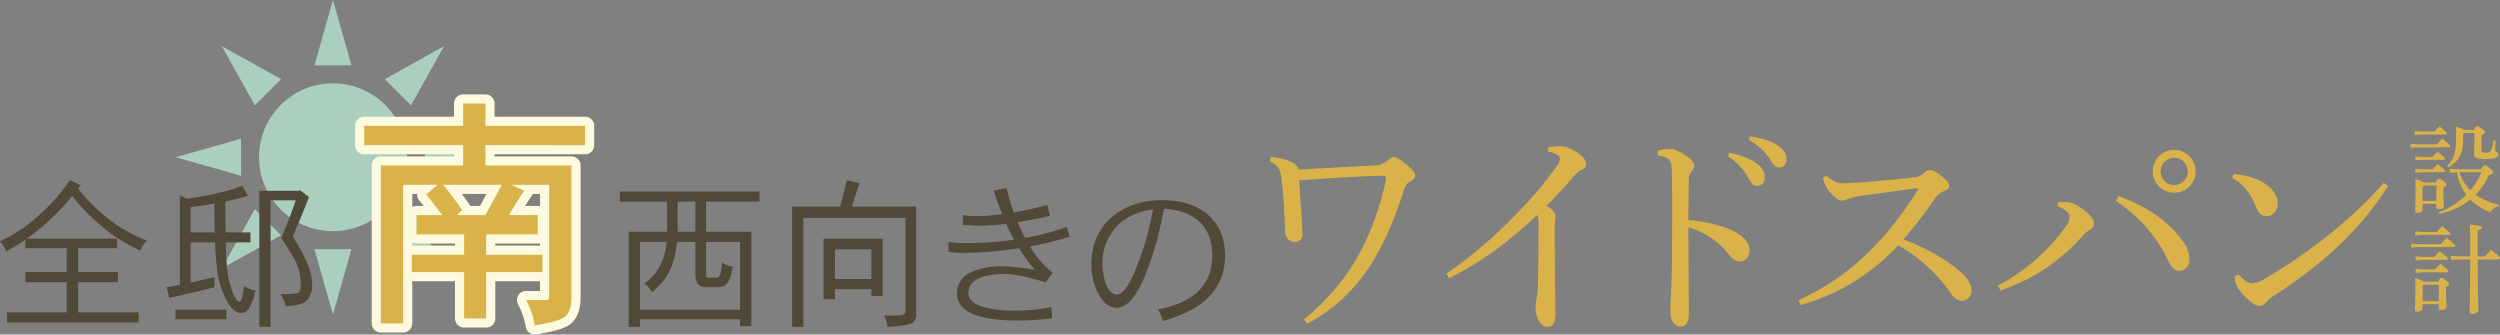 <svg xmlns="http://www.w3.org/2000/svg" viewBox="0 0 973.65 130.275"><rect x="0" y="0" width="973.65" height="130.275" fill="#808080" stroke="none"/><defs><style>.cls-1{fill:#d9b34a;}.cls-2{fill:#abcfbf;}.cls-3{fill:#514937;}.cls-4{fill:#4e6456;}.cls-5{fill:none;stroke:#fefadf;stroke-linecap:round;stroke-linejoin:round;stroke-width:7.106px;}</style></defs><g id="レイヤー_2" data-name="レイヤー 2"><g id="レイヤー_1-2" data-name="レイヤー 1"><path class="cls-1" d="M949.102,56.223c.599-.711,1.235-1.422,2.021-2.208,2.993,2.283,3.143,2.583,3.143,2.919,0,.262-.224.45-.599.45H941.655l-2.844.187V56.037l2.844.187Zm-.898-4.977c.599-.712,1.16-1.31,1.871-2.021,2.844,2.171,2.919,2.432,2.919,2.732,0,.262-.224.449-.599.449h-9.168l-2.844.188V51.059l2.844.188Zm-4.752,28.14V81.632c0,.786-.823,1.272-1.984,1.272-.599,0-.86-.224-.86-.636,0-1.085.15-3.218.15-7.821,0-2.02-.038-3.33-.112-4.64a13.934,13.934,0,0,1,3.405,1.272h4.64c.561-1.272.823-1.459,1.197-1.459.449,0,.749.112,1.721.898,1.085.823,1.197,1.085,1.197,1.46,0,.374-.299.711-1.197,1.085V74.26c0,3.218.15,5.127.15,6.062,0,.674-.936,1.16-2.058,1.16-.524,0-.823-.224-.823-.711V79.387Zm3.967-18.299c.636-.712,1.16-1.273,1.908-2.021,2.769,2.171,2.919,2.432,2.919,2.732,0,.262-.225.449-.599.449h-8.12l-2.844.188V60.901l2.844.188Zm.075,4.827c.636-.712,1.16-1.273,1.909-2.021,2.769,2.171,2.919,2.432,2.919,2.732,0,.262-.224.449-.599.449h-8.195l-2.844.188V65.728l2.844.188Zm1.385,6.324H943.938l-.486.524v5.463h5.426Zm17.401-6.324c.786-1.347,1.085-1.535,1.385-1.535.374,0,.748.15,1.834.973,1.197.935,1.459,1.347,1.459,1.721,0,.486-.337.786-1.684,1.123a23.251,23.251,0,0,1-5.127,7.634,25.95,25.95,0,0,0,9.056,3.93l-.187.636a4.603,4.603,0,0,0-3.106,2.246,20.713,20.713,0,0,1-7.821-4.94,26.553,26.553,0,0,1-12.012,5.501l-.224-.636a27.399,27.399,0,0,0,10.665-6.698,21.619,21.619,0,0,1-2.694-5.127,19.851,19.851,0,0,1-.936-3.63l-2.732.15V65.728l3.742.188Zm-6.998-13.696v2.133c0,5.763-1.946,8.645-5.725,10.852l-.487-.561c2.545-2.582,3.48-5.239,3.48-10.964,0-1.385-.038-3.031-.112-4.341a12.233,12.233,0,0,1,3.405,1.272H963.509c.599-1.272.86-1.459,1.235-1.459.411,0,.748.149,1.721.898,1.085.898,1.235,1.16,1.235,1.534,0,.375-.337.712-1.272,1.085V58.469c0,.823.262,1.01,1.647,1.01,1.31,0,1.684-.15,2.133-1.085a17.226,17.226,0,0,0,1.011-3.705l.711.038c-.113,1.421-.113,2.694-.113,3.816,0,.674,1.197.636,1.197,1.46,0,1.272-1.235,1.909-4.902,1.909-3.967,0-4.565-.636-4.565-2.021,0-1.534.149-3.218.149-6.997v-1.123h-4.004Zm-1.459,14.856a17.865,17.865,0,0,0,4.303,7.073,25.836,25.836,0,0,0,3.218-4.827,24.213,24.213,0,0,0,1.01-2.246h-8.532Z"/><path class="cls-1" d="M950.599,95.069c.636-.711,1.459-1.647,2.245-2.432,3.031,2.357,3.368,2.806,3.368,3.143,0,.262-.225.45-.599.45h-13.733l-2.844.187V94.882l2.844.187Zm-.973,14.632c.561-1.272.786-1.46,1.197-1.46s.711.075,1.759.898c1.085.935,1.235,1.197,1.235,1.46,0,.374-.262.673-1.197,1.084v1.609c0,2.882.224,5.015.224,6.137,0,.786-1.123,1.347-2.208,1.347-.524,0-.823-.262-.823-.748v-1.572h-6.287v1.534c0,.786-.86,1.385-2.171,1.385-.599,0-.86-.224-.86-.711,0-.973.187-2.882.187-7.634,0-1.983-.037-2.956-.112-4.715a17.763,17.763,0,0,1,3.555,1.385Zm-.561-19.384c.636-.712,1.273-1.385,2.021-2.208,2.844,2.171,3.218,2.619,3.218,2.919,0,.262-.224.449-.599.449H943.452l-2.844.188V90.129l2.844.188Zm-.898,9.729c.636-.711,1.235-1.422,1.983-2.171,2.844,2.171,3.181,2.583,3.181,2.919,0,.225-.224.412-.599.412h-9.093l-2.844.187V99.858l2.844.187Zm.262,4.865c.599-.711,1.235-1.422,1.983-2.171,2.807,2.171,3.181,2.582,3.181,2.919,0,.224-.224.412-.599.412h-9.355l-2.844.187v-1.534l2.844.187Zm-4.453,5.95-.449.486v5.949h6.287V110.86Zm23.837-11.002c.711-.898,1.497-1.759,2.283-2.582,3.406,2.657,3.555,2.956,3.555,3.293,0,.262-.225.45-.599.45h-8.083c.075,14.406.262,18.71.262,19.87,0,.711-1.273,1.347-2.545,1.347-.561,0-.86-.262-.86-.712,0-1.572.187-6.286.224-20.506h-4.004l-3.518.187V99.672l3.518.187h4.004V93.983c0-3.518-.038-5.052-.15-6.512,4.154.375,4.678.674,4.678,1.123,0,.375-.337.712-1.609,1.16V99.858Z"/><path class="cls-1" d="M494.998,61.065c6.474.787,10.324,2.537,10.761,4.987,10.586-.613,23.972-1.313,30.097-1.663a7.36,7.36,0,0,0,4.55-1.837c1.312-1.05,2.012-1.4,2.537-1.4.7,0,2.1.7,4.199,2.45,2.887,2.275,4.024,3.675,4.024,4.725,0,.963-.7,1.575-2.362,2.625-.7.35-1.313,1.049-1.925,2.8-7.962,24.671-17.673,41.382-37.708,52.319l-1.4-1.663c15.661-12.685,26.422-29.046,31.934-54.068a2.92,2.92,0,0,0,.087-1.487,1.809,1.809,0,0,0-1.312-.438c-9.799.263-22.222,1.05-32.546,1.838.525,6.387.787,11.811,1.137,16.798.087,1.488.175,3.324.175,4.2a2.801,2.801,0,0,1-2.975,2.974c-2.187,0-3.675-1.575-3.762-4.287-.262-6.474-.612-12.685-1.137-18.11-.525-5.599-1.137-7.174-4.812-8.924Z"/><path class="cls-1" d="M563.244,106.559c10.586-7,20.56-16.098,28.872-24.847A141.718,141.718,0,0,0,606.551,64.302a4.393,4.393,0,0,0,.962-2.45c0-.787-1.137-2.1-4.637-2.887l.088-1.662a37.144,37.144,0,0,1,4.112-.35,8.556,8.556,0,0,1,3.325.525c3.412,1.05,7.349,4.2,7.349,6.212a2.297,2.297,0,0,1-1.662,2.362c-1.05.437-1.838.962-3.762,3.324-3.587,4.112-6.037,6.824-9.974,10.761,2.8,1.749,3.412,2.887,3.412,4.199,0,.7-.262,2.538-.262,5.075,0,3.237,0,8.836.087,14.698,0,7.174.175,14.436.175,17.847,0,4.113-1.137,5.337-3.325,5.337s-4.375-2.975-4.375-7.962a18.436,18.436,0,0,1,.438-3.237,31.272,31.272,0,0,0,.437-5.949q.263-9.187.262-22.835a9.092,9.092,0,0,0-.525-3.587c-11.636,10.936-22.485,18.897-34.296,24.584Z"/><path class="cls-1" d="M645.575,58.702a19.976,19.976,0,0,1,4.812-.7c1.4,0,3.237.7,5.599,2.188,2.275,1.399,3.849,3.062,3.849,4.287a3.148,3.148,0,0,1-.787,1.924,5.753,5.753,0,0,0-1.312,4.287c-.088,3.763-.175,8.749-.175,15.048a56.107,56.107,0,0,1,15.048,3.15c6.037,2.362,8.749,5.337,8.749,8.661,0,2.538-1.663,4.287-3.675,4.287-1.925,0-3.237-1.225-4.637-3.062a30.679,30.679,0,0,0-15.485-10.236c0,11.373.175,23.709.175,34.121,0,2.625-1.137,4.549-3.15,4.549a3.216,3.216,0,0,1-2.887-1.662c-1.137-1.487-1.137-3.499-1.137-5.511,0-1.838.525-8.574.612-19.598.087-14.785.175-24.321-.088-34.121,0-1.925-.175-3.15-.962-3.937-.787-.875-1.925-1.487-4.549-1.924Zm27.909.787c3.937.7,8.312,2.275,10.936,4.375a6.837,6.837,0,0,1,2.887,5.162c0,2.187-1.225,3.412-2.887,3.412-1.75,0-2.45-1.312-3.937-3.849a23.201,23.201,0,0,0-7.524-7.699Zm8.049-6.387c4.287.613,8.224,1.75,11.111,3.763,2.275,1.575,3.15,3.324,3.15,5.074,0,2.1-1.313,3.325-2.887,3.325-1.05,0-2.012-.525-3.499-3.15a21.928,21.928,0,0,0-8.312-7.612Z"/><path class="cls-1" d="M711.372,68.502a13.881,13.881,0,0,0,3.237,2.187,7.974,7.974,0,0,0,3.849.7c1.313-.087,4.112-.175,6.124-.35,5.162-.35,13.385-1.137,20.385-1.925a6.519,6.519,0,0,0,4.637-2.012,3.031,3.031,0,0,1,2.1-.875c.787,0,2.362.612,4.375,2.275,2.45,2.012,3.062,2.974,3.062,3.936,0,.876-.525,1.4-2.1,2.013a7.688,7.688,0,0,0-3.674,3.149,169.818,169.818,0,0,1-12.074,15.661c9.711,3.587,17.935,8.574,23.272,13.56,2.1,2.013,3.237,4.113,3.237,6.387a3.792,3.792,0,0,1-3.587,3.937c-1.4,0-2.975-.612-4.55-3.062a61.884,61.884,0,0,0-20.385-18.548,81.641,81.641,0,0,1-38.058,23.272l-.787-1.924c13.736-6.299,23.884-14.174,33.946-25.722a139.506,139.506,0,0,0,12.423-17.06.482.482,0,0,0,.175-.437c0-.175-.263-.35-.7-.35-9.186,1.225-15.66,2.187-20.297,2.8a31.181,31.181,0,0,0-6.474,1.487,5.271,5.271,0,0,1-2.1.525c-1.137,0-2.625-1.05-4.287-2.8a12.666,12.666,0,0,1-2.712-4.287,8.594,8.594,0,0,1-.438-1.925Z"/><path class="cls-1" d="M801.488,78.737c1.313-.087,2.362-.087,3.237-.087,1.4.087,3.324.525,6.387,2.8,2.8,2.012,4.374,3.937,4.374,5.512a2.586,2.586,0,0,1-1.662,2.624,9.45,9.45,0,0,0-2.45,2.012c-9.799,10.849-19.773,17.236-32.284,21.523l-.962-1.925a75.651,75.651,0,0,0,26.159-22.659,6.998,6.998,0,0,0,1.75-4.113c0-1.399-1.662-2.974-4.812-4.199Zm23.622-2.362c11.811,4.287,19.685,10.237,25.022,17.585a11.261,11.261,0,0,1,2.537,7.174,4.145,4.145,0,0,1-3.937,4.375c-1.488,0-3.062-1.225-4.375-4.112-4.637-9.887-11.724-17.323-20.298-23.185Zm30.009-9.624a8.355,8.355,0,1,1-8.399-8.399A8.366,8.366,0,0,1,855.12,66.751Zm-13.649,0a5.293,5.293,0,1,0,10.586,0,5.293,5.293,0,0,0-10.586,0Z"/><path class="cls-1" d="M869.911,67.714a32.553,32.553,0,0,1,9.361,2.274c4.725,2.1,7.787,5.425,7.787,9.099,0,3.062-1.662,4.987-4.199,5.075-2.012,0-3.324-.963-4.55-4.287-1.662-4.462-4.987-8.574-8.924-10.499Zm60.193,4.724c-11.461,17.674-25.022,30.01-44.444,42.695a11.196,11.196,0,0,0-3.15,2.712,3.155,3.155,0,0,1-2.45,1.312c-1.662,0-4.55-1.925-7.874-6.124a8.649,8.649,0,0,1-1.837-5.425l1.4-.699c1.749,1.925,3.849,3.412,5.337,3.412a10.436,10.436,0,0,0,4.812-1.662c17.673-10.324,34.471-23.709,46.457-37.446Z"/><circle class="cls-2" cx="129.671" cy="61.234" r="28.786"/><polygon class="cls-2" points="122.46 25.444 129.671 0 136.882 25.444 122.46 25.444"/><polygon class="cls-2" points="136.882 97.025 129.671 122.469 122.46 97.025 136.882 97.025"/><polygon class="cls-2" points="149.879 30.827 172.97 17.935 160.078 41.026 149.879 30.827"/><polygon class="cls-2" points="109.462 91.641 86.372 104.534 99.264 81.443 109.462 91.641"/><polygon class="cls-2" points="165.461 54.023 190.905 61.234 165.461 68.446 165.461 54.023"/><polygon class="cls-2" points="93.88 68.446 68.437 61.234 93.88 54.023 93.88 68.446"/><polygon class="cls-2" points="160.078 81.443 172.97 104.534 149.879 91.641 160.078 81.443"/><polygon class="cls-2" points="99.264 41.026 86.372 17.935 109.462 30.827 99.264 41.026"/><path class="cls-3" d="M295.82,74.569v3.954H274.982v11.738h17.638V127.043h-4.394v-2.699H249.247v2.951H244.853V90.262h14.939v-11.738H241.401V74.569Zm-7.595,46.072v-26.425H274.982v12.993q0,.941.753.942H278.936c.753,0,1.255-.44,1.569-1.444a12.051,12.051,0,0,0,.628-4.456,8.634,8.634,0,0,0,4.142,1.506,13.431,13.431,0,0,1-1.506,5.649,4.095,4.095,0,0,1-3.891,2.448h-4.896q-4.143,0-4.143-4.896V94.216h-7.155a43.129,43.129,0,0,1-1.946,9.102,24.52,24.52,0,0,1-7.846,10.481,10.433,10.433,0,0,0-2.95-3.452,18.502,18.502,0,0,0,7.218-9.353,23.908,23.908,0,0,0,1.443-6.778H249.247v26.425ZM270.839,78.524h-6.904v11.738H270.839Z"/><path class="cls-3" d="M334.738,71.368l-3.013,9.102h25.107V122.649a3.687,3.687,0,0,1-1.381,3.076c-1.255.753-4.582,1.318-9.918,1.569a8.703,8.703,0,0,0-1.255-4.394h5.272c2.009,0,3.076-.502,3.076-1.506V84.863H312.895v42.431h-4.394V80.47h18.705l2.636-10.294Zm9.039,43.938h-4.394v-2.699H325.198v3.891h-4.457v-23.538H343.777Zm-4.394-6.654V97.103H325.198v11.55Z"/><path class="cls-3" d="M401.149,95.974a36.62,36.62,0,0,0,8.85,10.231l-2.762,3.766c-6.842-2.134-12.114-3.264-15.88-3.264-9.478,0-14.185,2.574-14.185,7.595,0,2.636,2.385,4.456,7.218,5.586a41.503,41.503,0,0,0,10.294,1.067,67.819,67.819,0,0,0,14.813-1.381l.188,4.394a102.186,102.186,0,0,1-12.805.879c-16.131,0-24.166-3.515-24.166-10.545,0-3.891,2.009-6.779,6.151-8.599a29.647,29.647,0,0,1,11.737-2.009,101.891,101.891,0,0,1,12.491,1.381,50.097,50.097,0,0,1-6.151-8.41,143.163,143.163,0,0,1-22.157,1.82,32.856,32.856,0,0,1-5.398-.44V94.279a54.439,54.439,0,0,0,8.16.376A123.001,123.001,0,0,0,394.935,93.337c-1.004-1.82-2.071-3.891-3.076-6.151a109.225,109.225,0,0,1-11.863.753c.502,0-1.13-.126-5.022-.377V83.734a31.735,31.735,0,0,0,6.339.439,69.241,69.241,0,0,0,8.976-.816,93.623,93.623,0,0,1-3.264-9.164l5.022-1.004a58.34,58.34,0,0,0,2.825,9.541,127.942,127.942,0,0,0,13.055-2.95l.942,4.268c-2.511.627-6.716,1.506-12.491,2.51a48.339,48.339,0,0,0,2.887,6.089,104.69,104.69,0,0,0,16.257-4.268l1.067,3.829A146.077,146.077,0,0,1,401.149,95.974Z"/><path class="cls-3" d="M452.935,124.972a23.775,23.775,0,0,0-1.883-4.457q20.902-3.955,21.09-20.902c0-5.649-1.632-10.105-5.022-13.306-3.264-3.013-7.846-4.645-13.809-4.959a142.429,142.429,0,0,1-6.026,22.596c-3.892,10.67-8.034,15.943-12.366,15.88-3.138-.063-5.649-2.134-7.532-6.151a24.82,24.82,0,0,1-2.322-10.734c0-7.783,2.699-13.935,8.097-18.516,5.084-4.268,11.612-6.465,19.583-6.465,7.218,0,12.993,1.82,17.387,5.398,4.645,3.892,6.967,9.29,6.967,16.257C477.1,112.167,469.003,120.641,452.935,124.972Zm-18.266-36.531a20.614,20.614,0,0,0-5.273,14.499,22.093,22.093,0,0,0,1.13,7.093c1.067,3.138,2.574,4.645,4.582,4.645,2.448,0,5.335-4.456,8.599-13.432A110.149,110.149,0,0,0,449.043,81.537C442.892,82.416,438.121,84.675,434.669,88.441Z"/><path class="cls-3" d="M31.384,72.121q-.565.754-.942,1.319A69.134,69.134,0,0,0,43.059,85.867a54.466,54.466,0,0,0,14.311,7.846c-.879.503-1.82,1.82-2.699,3.892A65.023,65.023,0,0,1,40.736,89.069a78.277,78.277,0,0,1-12.616-12.742A88.762,88.762,0,0,1,17.826,87.06a68.043,68.043,0,0,1-7.469,5.9h35.275v3.704H30.442v9.289h15.441v3.954H30.442v11.738H53.98v3.954H2.699v-3.954h23.287v-11.738H9.854v-3.954H25.986V96.664H9.854V93.337A63.299,63.299,0,0,1,2.448,97.856,14.424,14.424,0,0,0,0,93.965a58.371,58.371,0,0,0,13.934-9.039A73.016,73.016,0,0,0,27.241,70.176Z"/><path class="cls-3" d="M96.538,76.264c-2.887.879-5.774,1.569-8.787,2.197,0,4.645,0,8.663.126,12.051h9.666v3.892H87.939q.188,7.72.565,10.544a37.041,37.041,0,0,0,2.197,9.164q1.412,3.389,2.636,3.39c.691-.126,1.255-2.134,1.758-6.151a8.983,8.983,0,0,0,4.394,1.694,21.509,21.509,0,0,1-2.259,6.528,3.781,3.781,0,0,1-3.39,2.322c-1.883,0-3.641-1.443-5.335-4.456a32.78,32.78,0,0,1-3.954-12.742,86.592,86.592,0,0,1-.753-10.294H74.256V110.033c2.887-.627,6.026-1.318,9.29-2.134v3.954c-6.151,1.569-12.051,2.95-17.638,4.143l-1.004-4.143c1.632-.251,3.327-.565,5.147-.942V76.076l2.825,1.319c9.227-1.381,16.383-3.013,21.467-5.022Zm-8.348,44.377v3.703H68.356v-3.703ZM83.545,79.277c-3.013.565-6.151,1.004-9.29,1.381v9.854h9.415C83.545,87.186,83.545,83.42,83.545,79.277Zm32.89-4.958.439-.251,3.452,2.699c-1.883,4.895-4.017,10.042-6.339,15.44a61.441,61.441,0,0,1,5.963,10.985,21.019,21.019,0,0,1,1.632,7.657,8.599,8.599,0,0,1-.879,4.331,5.787,5.787,0,0,1-3.389,3.138,18.927,18.927,0,0,1-6.026.879,21.602,21.602,0,0,0-2.009-4.645c4.331,0,6.716-.188,7.155-.691a5.328,5.328,0,0,0,.69-3.013,24.609,24.609,0,0,0-1.004-6.778c-.816-2.323-3.013-6.089-6.591-11.361q3.201-7.438,5.649-14.688h-9.792v49.273h-4.394V74.319Z"/><path class="cls-4" d="M189.059,40.317V49.006h38.81v7.53H189.059v7.917h33.5v51.36c0,3.186-.676,5.503-1.931,6.951-1.062,1.545-5.213,2.8-12.357,3.958a30.506,30.506,0,0,0-3.379-9.847h7.53a1.28,1.28,0,0,0,1.448-1.448V71.983H199.292l4.827,2.317c-1.834,2.703-3.765,5.793-5.889,9.461h11.199v7.531H189.348v7.916h21.915v6.758h-21.915V124.019h-8.592V105.965H160.385v-6.758h20.37V91.291h-18.536V83.761h9.944c-1.834-2.51-3.861-5.213-6.179-8.012l4.441-3.766H157.006v53.967h-8.689v-61.497h32.052V56.536H141.849V49.006h38.52V40.317Zm0,43.443,6.372-11.778H172.55A109.984,109.984,0,0,1,179.983,81.83l-2.027,1.931Z"/><path class="cls-5" d="M189.059,40.317V49.006h38.81v7.53H189.059v7.917h33.5v51.36c0,3.186-.676,5.503-1.931,6.951-1.062,1.545-5.213,2.8-12.357,3.958a30.506,30.506,0,0,0-3.379-9.847h7.53a1.28,1.28,0,0,0,1.448-1.448V71.983H199.292l4.827,2.317c-1.834,2.703-3.765,5.793-5.889,9.461h11.199v7.531H189.348v7.916h21.915v6.758h-21.915V124.019h-8.592V105.965H160.385v-6.758h20.37V91.291h-18.536V83.761h9.944c-1.834-2.51-3.861-5.213-6.179-8.012l4.441-3.766H157.006v53.967h-8.689v-61.497h32.052V56.536H141.849V49.006h38.52V40.317Zm0,43.443,6.372-11.778H172.55A109.984,109.984,0,0,1,179.983,81.83l-2.027,1.931Z"/><path class="cls-1" d="M189.059,40.317V49.006h38.81v7.53H189.059v7.917h33.5v51.36c0,3.186-.676,5.503-1.931,6.951-1.062,1.545-5.213,2.8-12.357,3.958a30.506,30.506,0,0,0-3.379-9.847h7.53a1.28,1.28,0,0,0,1.448-1.448V71.983H199.292l4.827,2.317c-1.834,2.703-3.765,5.793-5.889,9.461h11.199v7.531H189.348v7.916h21.915v6.758h-21.915V124.019h-8.592V105.965H160.385v-6.758h20.37V91.291h-18.536V83.761h9.944c-1.834-2.51-3.861-5.213-6.179-8.012l4.441-3.766H157.006v53.967h-8.689v-61.497h32.052V56.536H141.849V49.006h38.52V40.317Zm0,43.443,6.372-11.778H172.55A109.984,109.984,0,0,1,179.983,81.83l-2.027,1.931Z"/></g></g></svg>